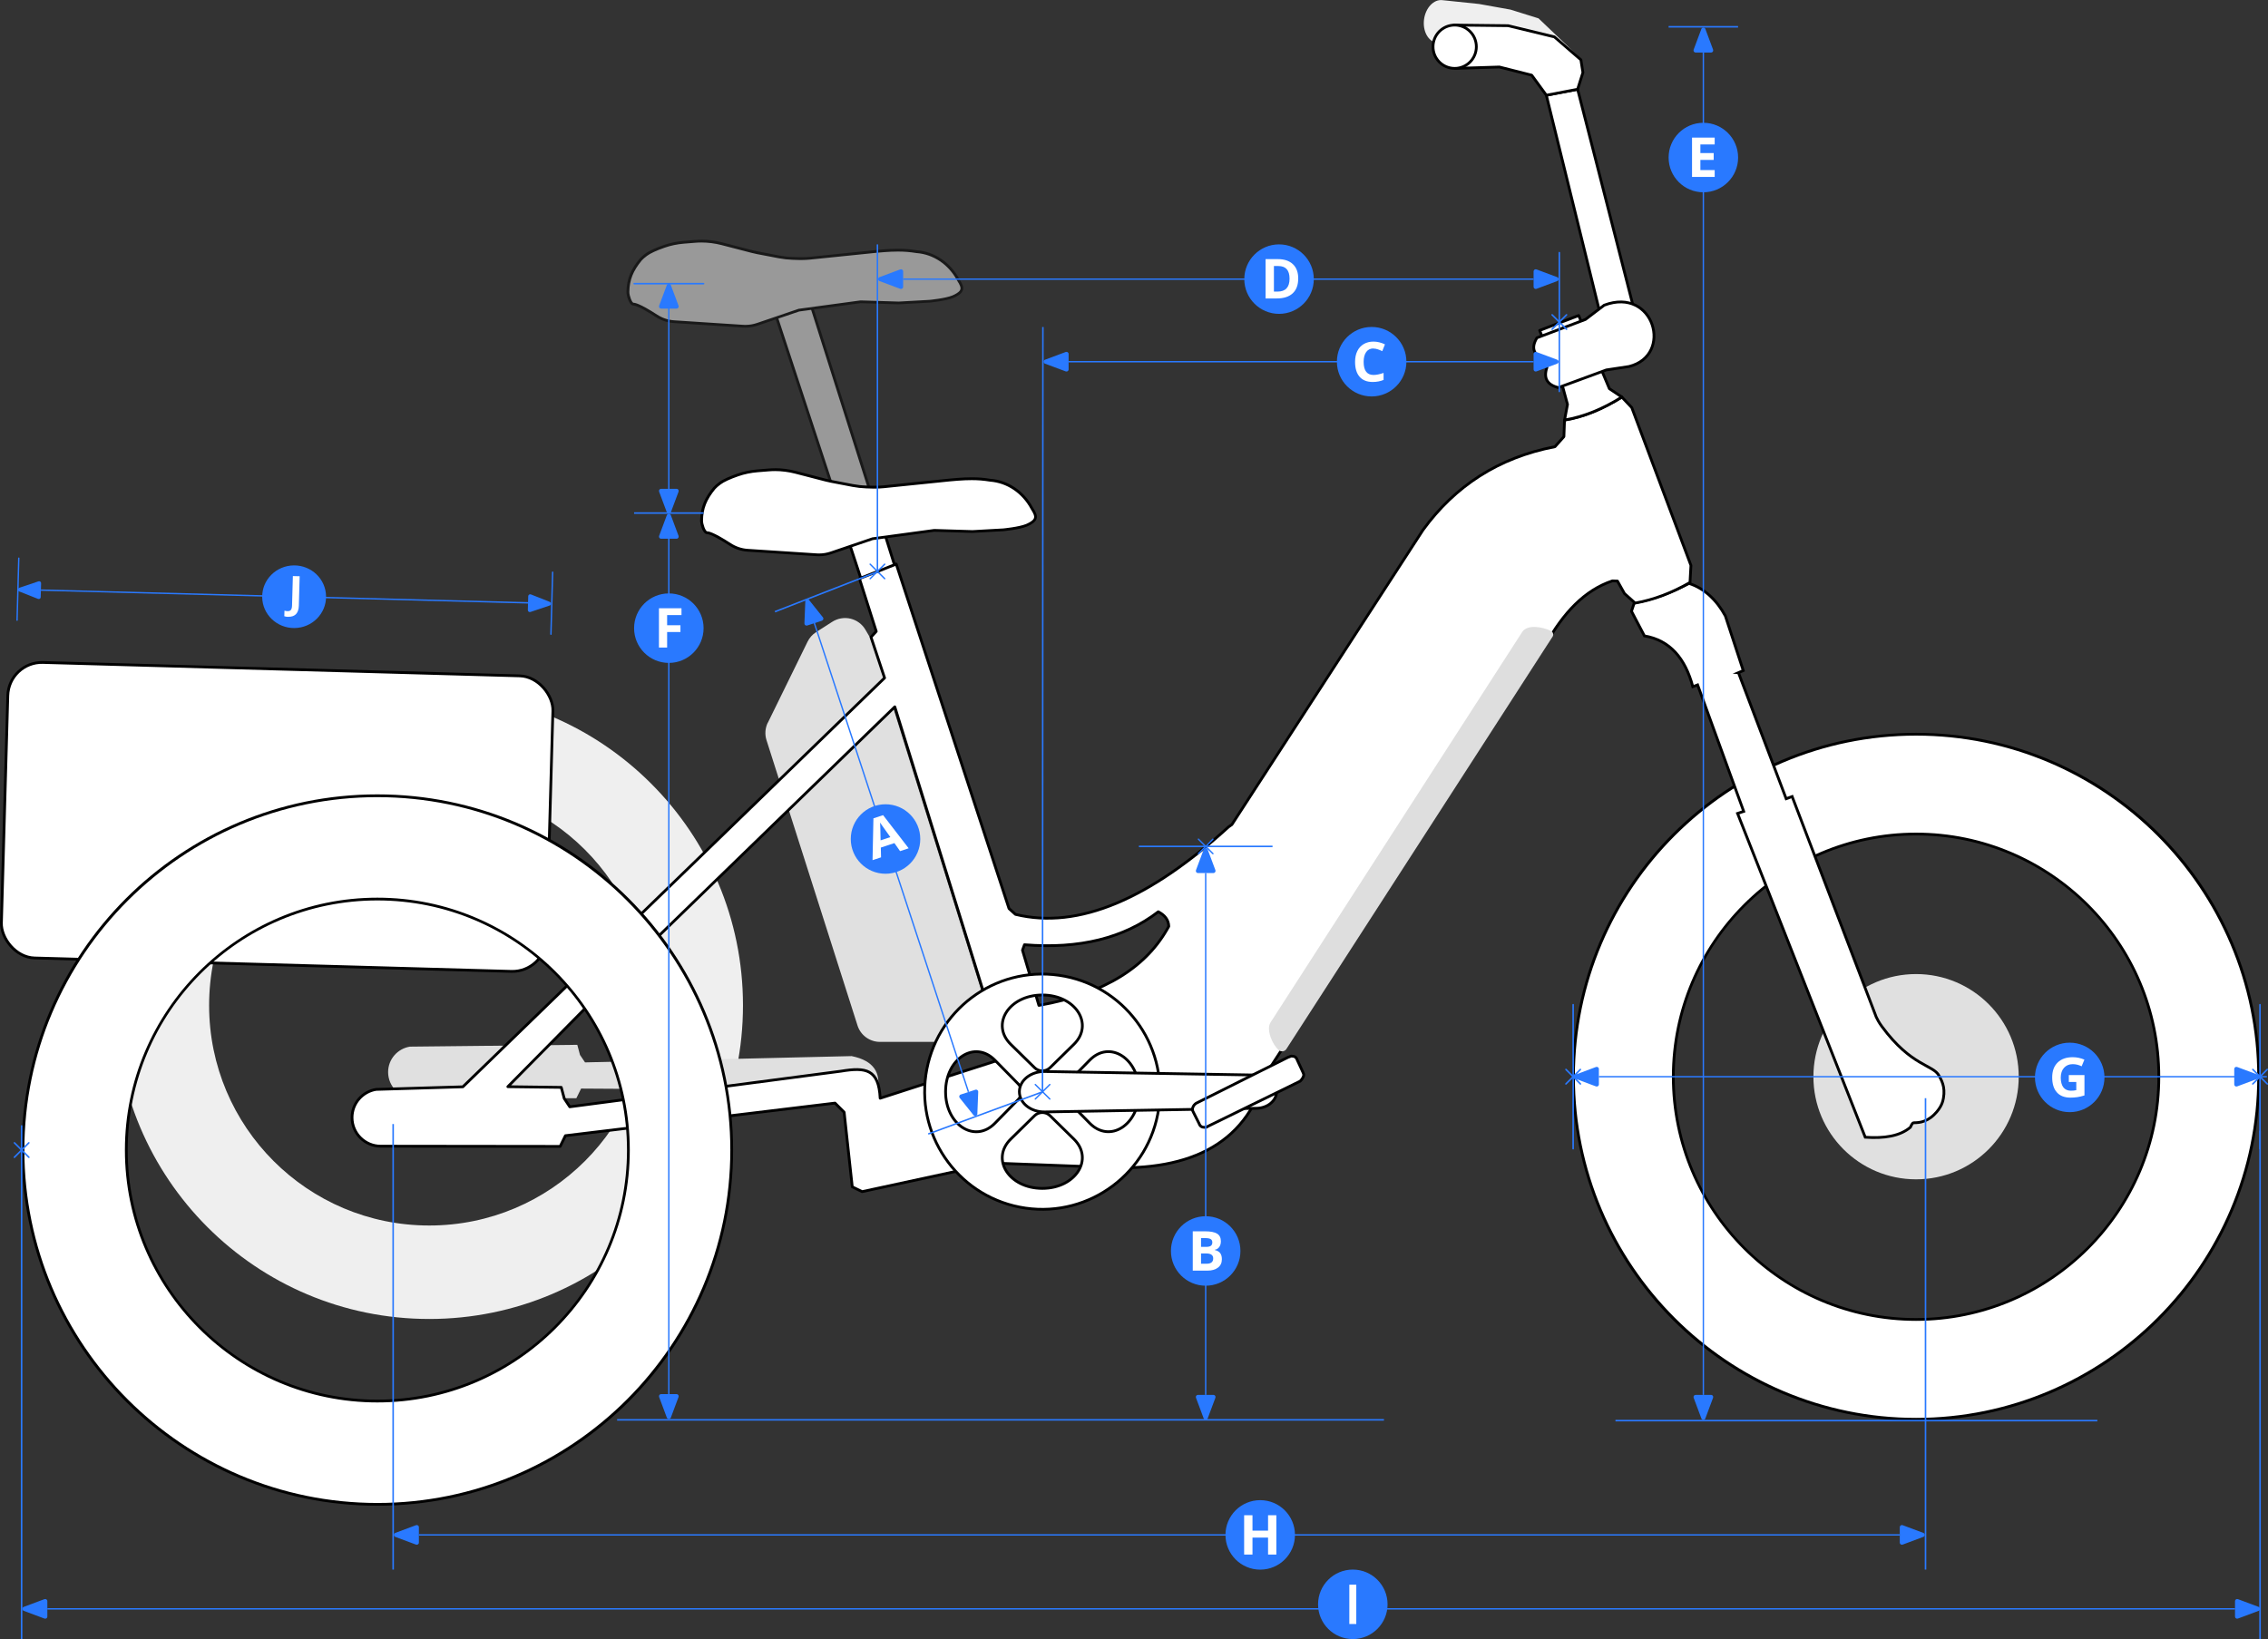 <svg viewBox="0 0 410.51 296.73" height="296.73" width="410.51" xmlns="http://www.w3.org/2000/svg" data-name="Layer 2" id="Layer_2">
  <rect x="0" y="0" width="410.51" height="296.73" fill="#333333" stroke="none"/>
  <defs>
    <style>
      .cls-1 {
        stroke: #2979ff;
      }

      .cls-1, .cls-2, .cls-3, .cls-4 {
        stroke-miterlimit: 10;
      }

      .cls-1, .cls-2, .cls-4 {
        fill: none;
        stroke-width: .25px;
      }

      .cls-5, .cls-6, .cls-3 {
        fill: #fff;
      }

      .cls-2, .cls-4 {
        stroke: #2979ff;
      }

      .cls-6 {
        stroke-linejoin: round;
      }

      .cls-6, .cls-3 {
        stroke: #000;
        stroke-width: .5px;
      }

      .cls-6, .cls-4 {
        stroke-linecap: round;
      }

      .cls-7 {
        fill: #e0e0e0;
      }

      .cls-8 {
        fill: #efefef;
      }

      .cls-9 {
        fill: #dedede;
      }

      .cls-10 {
        fill: #2979ff;
      }

      .cls-11 {
        opacity: .5;
      }
    </style>
  </defs>
  <g data-name="Layer 34" id="Layer_34">
    <g>
      <path d="M77.7,125.22c-31.36,0-56.78,25.42-56.78,56.78s25.42,56.78,56.78,56.78,56.78-25.42,56.78-56.78-25.42-56.78-56.78-56.78ZM77.7,221.86c-22.01,0-39.85-17.84-39.85-39.85s17.84-39.85,39.85-39.85,39.85,17.84,39.85,39.85-17.84,39.85-39.85,39.85Z" class="cls-8"></path>
      <g>
        <path d="M346.81,256.93c-34.19,0-62.01-27.82-62.01-62.01s27.82-62.01,62.01-62.01,62.01,27.82,62.01,62.01-27.82,62.01-62.01,62.01ZM346.81,150.98c-24.23,0-43.94,19.71-43.94,43.94s19.71,43.94,43.94,43.94,43.94-19.71,43.94-43.94-19.71-43.94-43.94-43.94Z" class="cls-5"></path>
        <path d="M346.81,133.17c34.05,0,61.76,27.7,61.76,61.76s-27.7,61.76-61.76,61.76-61.76-27.7-61.76-61.76,27.7-61.76,61.76-61.76M346.81,239.12c24.37,0,44.19-19.83,44.19-44.19s-19.83-44.19-44.19-44.19-44.19,19.83-44.19,44.19,19.83,44.19,44.19,44.19M346.81,132.67c-34.38,0-62.26,27.87-62.26,62.26s27.87,62.26,62.26,62.26,62.26-27.87,62.26-62.26-27.87-62.26-62.26-62.26h0ZM346.81,238.62c-24.13,0-43.69-19.56-43.69-43.69s19.56-43.69,43.69-43.69,43.69,19.56,43.69,43.69-19.56,43.69-43.69,43.69h0Z"></path>
      </g>
      <circle r="18.58" cy="194.92" cx="346.81" class="cls-7" data-name="Ellipse 87" id="Ellipse_87"></circle>
      <path d="M314.66,121.78l8.64,22.82,1.08-.4,15.22,39.92c.18.39.51,1.02,1.03,1.72,5.32,7.24,9.31,6.89,10.35,8.93.35.68,1.17,1.89.78,4.05-.09.49-.3,1.64-1.72,3.01-1.59,1.53-3.14,1.4-3.67,1.43-.26-.02-.59.82-.59.82-1.9,1.61-4.76,2.04-8.17,1.8l-23.11-58.62,1.11-.37-8.34-22.9-.87.32c-1.38-5.16-4.16-8.41-8.76-9.19l-2.34-4.46.5-1.51c3.59-.65,6.75-1.88,9.91-3.53,2.71.87,4.97,2.93,6.58,5.89l3.24,9.89-.88.38Z" class="cls-3"></path>
      <g>
        <g class="cls-11">
          <polygon points="160.16 97.32 154.24 99.04 140.19 56.34 146.5 54.27 160.16 97.32" class="cls-6"></polygon>
          <g>
            <path d="M134.94,59.06c-.14,0-.29,0-.43-.01l-12.53-.82c-1.12-.07-2.21-.44-3.15-1.05-2.17-1.4-3.59-2.12-4.25-2.13-.44-.03-.94-1.49-.93-2.22.03-2.22.69-3.86,2.33-5.86.22-.25.55-.54.97-.86.62-.46,1.74-.99,3.26-1.51,1.13-.39,2.33-.64,3.56-.74l1.99-.16c.4-.03.79-.05,1.19-.05,1.24,0,2.48.16,3.68.47l5.48,1.42c.31.08.63.15.95.21l3.96.76c.79.15,1.61.24,2.41.26l1.24.04c.15,0,.3,0,.45,0,.5,0,1.01-.03,1.51-.08,2.11-.21,7.19-.73,10.05-1.03,2.52-.27,4.29-.43,5.87-.43,1.15,0,2.17.08,3.3.27,3.18.23,6,2.13,7.56,5.06.66,1.03.74,1.42.66,1.76-.07.33-.32.77-1.59,1.33-1.32.55-4.22.83-4.25.83l-5.59.31-6.85-.21-11.17,1.51-7.57,2.57c-.68.23-1.4.35-2.12.35Z" class="cls-5"></path>
            <path d="M126.95,43.9h0c1.22,0,2.44.16,3.62.46l5.48,1.42c.32.08.64.16.97.22l3.96.76c.81.15,1.63.24,2.45.27l1.24.04c.15,0,.3,0,.45,0,.51,0,1.03-.03,1.54-.08,2.11-.21,7.19-.73,10.05-1.03,2.51-.27,4.28-.42,5.84-.42,1.14,0,2.14.08,3.31.27,3.07.22,5.81,2.07,7.36,4.96.6.93.68,1.29.62,1.56-.04.16-.13.57-1.44,1.15-1.29.54-4.15.81-4.16.81l-5.55.31-6.87-.21h-.04s-.04,0-.04,0l-11.13,1.51h-.05s-.05.02-.05.02l-7.52,2.56c-.66.22-1.34.34-2.04.34-.14,0-.28,0-.41-.01l-12.53-.82c-1.07-.07-2.12-.42-3.03-1.01-3.32-2.15-4.12-2.17-4.34-2.17-.27-.09-.74-1.26-.73-1.97.03-2.16.67-3.76,2.25-5.69.22-.24.53-.52.95-.83.59-.45,1.7-.96,3.19-1.48,1.11-.39,2.29-.63,3.5-.73l1.99-.16c.39-.03.78-.05,1.17-.05M126.95,43.4c-.41,0-.81.02-1.22.05l-1.99.16c-1.24.1-2.45.35-3.63.76-1.16.4-2.54.96-3.32,1.55-.4.3-.76.61-1.02.9-1.52,1.85-2.34,3.55-2.38,6.01-.01.7.48,2.42,1.18,2.47.77.01,2.74,1.2,4.11,2.09.98.64,2.11,1.01,3.27,1.09l12.53.82c.15,0,.3.01.45.01.75,0,1.49-.12,2.2-.36l7.52-2.56,11.13-1.51,6.87.21,5.6-.31s2.95-.27,4.33-.85c1.25-.55,1.63-1.03,1.73-1.5.11-.47-.06-.96-.68-1.94-1.6-3-4.51-4.96-7.74-5.19-1.14-.19-2.18-.27-3.34-.27-1.57,0-3.36.16-5.89.43-2.86.3-7.94.82-10.05,1.03-.5.05-.99.07-1.49.07-.15,0-.29,0-.44,0l-1.24-.04c-.8-.02-1.59-.11-2.38-.26l-3.96-.76c-.31-.06-.63-.13-.94-.21l-5.48-1.42c-1.22-.32-2.48-.48-3.74-.48h0Z"></path>
          </g>
        </g>
        <g>
          <polygon points="173.25 138.55 167.57 140.42 153.52 97.72 159.83 95.65 173.25 138.55" class="cls-6"></polygon>
          <g>
            <path d="M148.27,100.44c-.14,0-.29,0-.43-.01l-12.53-.82c-1.12-.07-2.21-.44-3.16-1.05-2.17-1.4-3.6-2.12-4.25-2.13-.44-.03-.94-1.49-.93-2.22.03-2.22.68-3.86,2.32-5.86.22-.25.55-.54.97-.86.62-.46,1.74-.99,3.26-1.51,1.13-.39,2.33-.64,3.56-.75l1.99-.16c.4-.03.8-.05,1.2-.05,1.24,0,2.48.16,3.68.47l5.48,1.42c.32.08.63.15.95.21l3.96.76c.79.15,1.61.24,2.42.26l1.24.04c.15,0,.29,0,.44,0,.5,0,1.01-.03,1.51-.08,2.11-.21,7.19-.73,10.05-1.03,2.52-.27,4.29-.42,5.87-.42,1.15,0,2.17.08,3.3.27,3.18.23,6,2.13,7.56,5.06.66,1.03.74,1.42.66,1.76-.07.33-.32.77-1.59,1.33-1.32.55-4.22.83-4.25.83l-5.59.31-6.85-.21-11.17,1.51-7.57,2.57c-.69.23-1.4.35-2.12.35Z" class="cls-5"></path>
            <path d="M140.28,85.28c1.22,0,2.44.16,3.62.46l5.48,1.42c.32.08.64.16.97.22l3.96.76c.81.15,1.63.24,2.45.27l1.24.04c.15,0,.3,0,.45,0,.51,0,1.03-.03,1.54-.08,2.11-.21,7.19-.73,10.05-1.03,2.51-.27,4.28-.42,5.84-.42,1.14,0,2.14.08,3.31.27,3.07.23,5.81,2.07,7.36,4.96.6.93.68,1.29.62,1.56-.04.16-.13.57-1.44,1.15-1.29.54-4.15.81-4.16.81l-5.55.31-6.87-.21h-.04s-.04,0-.04,0l-11.13,1.51h-.05s-.05.02-.05.02l-7.52,2.56c-.66.22-1.34.34-2.04.34-.14,0-.28,0-.41-.01l-12.53-.82c-1.07-.07-2.12-.42-3.03-1.01-3.32-2.15-4.12-2.17-4.34-2.17-.27-.09-.74-1.26-.73-1.97.03-2.16.67-3.76,2.25-5.69.22-.24.53-.52.95-.83.59-.45,1.7-.96,3.19-1.48,1.11-.39,2.29-.63,3.5-.73l1.99-.16c.39-.03.78-.05,1.17-.05M140.28,84.78c-.41,0-.81.02-1.22.05l-1.99.16c-1.24.1-2.45.35-3.63.76-1.16.4-2.54.96-3.32,1.55-.4.3-.76.61-1.02.9-1.52,1.85-2.34,3.55-2.38,6.01-.01.7.48,2.42,1.18,2.47.77.01,2.74,1.2,4.11,2.09.98.64,2.11,1.01,3.27,1.09l12.53.82c.15,0,.3.01.45.01.75,0,1.49-.12,2.2-.36l7.52-2.56,11.13-1.51,6.87.21,5.6-.31s2.95-.27,4.33-.85c1.25-.55,1.63-1.03,1.73-1.5.11-.47-.06-.96-.68-1.94-1.6-3-4.51-4.96-7.74-5.19-1.14-.19-2.18-.27-3.34-.27-1.57,0-3.36.16-5.9.43-2.86.3-7.94.82-10.05,1.03-.5.05-.99.07-1.49.07-.14,0-.29,0-.44,0l-1.24-.04c-.8-.02-1.59-.11-2.38-.26l-3.96-.76c-.31-.06-.63-.13-.94-.21l-5.48-1.42c-1.22-.32-2.48-.48-3.74-.48h0Z"></path>
          </g>
        </g>
      </g>
      <rect transform="translate(4.18 -1.35) rotate(1.61)" ry="6.18" rx="6.18" height="53.52" width="98.7" y="121.13" x=".81" class="cls-3"></rect>
      <path d="M154.19,191.19l-48.3,1.14-.91-1.35-.49-1.83-30.3.33c-2.23.36-3.94,2.28-3.94,4.61,0,2.59,2.1,4.68,4.69,4.69,2.6.01,29.38.04,29.38.04l.86-1.75,53.68.33c.59-3.15-.66-5.38-4.68-6.2Z" class="cls-7"></path>
      <path d="M138.98,130.84l7.19-14.67c.34-.7.87-1.3,1.53-1.72l2.95-1.89c.99-.63,2.2-.83,3.34-.55h0c1.11.28,2.06.99,2.64,1.97l1.1,1.87c.17.28.3.59.4.9l20.66,66.33c.86,2.75-1.2,5.54-4.08,5.54h-15.43c-1.86,0-3.51-1.2-4.07-2.97l-16.47-51.65c-.34-1.05-.25-2.19.23-3.18Z" class="cls-7"></path>
      <path d="M305.89,105.44l.17-3.08-10.71-28.57-1.79-1.9c-3.5,2.16-6.96,3.64-10.38,4.16l-.11,3-1.62,1.82c-10.27,1.97-18.11,7.15-23.89,15.08l-34.59,53.33-.6.42c-14.19,12.96-27.12,18.64-38.58,15.83l-1.16-1.05-20.41-62.36-6.66,2.62,3.04,9.56-.95,1.04,2.46,7.39-76.33,74.02-15.7.47c-2.47.4-4.36,2.52-4.36,5.1,0,2.86,2.32,5.17,5.18,5.18,2.87.01,32.49.04,32.49.04l.95-1.94,48.8-5.9,1.65,1.65,1.47,13.51,1.78.87,23.92-5.17,18.69.7c16.05,1.12,26.82-3.72,30.39-16.68l50.7-77.83c3.18-5.78,7.09-9.92,12.11-11.59l.91.03,1.27,2.26,1.93,1.73c3.37-.59,6.68-1.86,9.94-3.74ZM159.31,198.81c-.26-5.23-2.55-5.64-7.08-4.89l-49.1,6.45-1-1.5-.54-2.02-9.67-.12,18.63-18.87,51.41-49.9,19.78,63.63-22.43,7.23ZM188.04,182.01l-2.97-9.99.36-.99c9.95.81,18.01-1.2,24.22-5.97,1.13.59,1.86,1.42,1.9,2.64-3.87,7.18-11.36,12.16-23.5,14.31Z" class="cls-6"></path>
      <g>
        <path d="M68.3,272.34c-35.37,0-64.14-28.77-64.14-64.14s28.77-64.14,64.14-64.14,64.14,28.77,64.14,64.14-28.77,64.14-64.14,64.14ZM68.3,162.76c-25.06,0-45.44,20.38-45.44,45.44s20.38,45.44,45.44,45.44,45.44-20.38,45.44-45.44-20.38-45.44-45.44-45.44Z" class="cls-5"></path>
        <path d="M68.3,144.31c35.23,0,63.89,28.66,63.89,63.89s-28.66,63.89-63.89,63.89S4.41,243.43,4.41,208.2s28.66-63.89,63.89-63.89M68.3,253.89c25.19,0,45.69-20.5,45.69-45.69s-20.5-45.69-45.69-45.69-45.69,20.5-45.69,45.69,20.5,45.69,45.69,45.69M68.3,143.81c-35.56,0-64.39,28.83-64.39,64.39s28.83,64.39,64.39,64.39,64.39-28.83,64.39-64.39-28.83-64.39-64.39-64.39h0ZM68.3,253.39c-24.96,0-45.19-20.23-45.19-45.19s20.23-45.19,45.19-45.19,45.19,20.23,45.19,45.19-20.23,45.19-45.19,45.19h0Z"></path>
      </g>
      <g>
        <path d="M191.68,176.56c-11.64-1.67-22.43,6.41-24.1,18.05-1.67,11.64,6.41,22.43,18.05,24.1,11.64,1.67,22.43-6.41,24.1-18.05,1.67-11.64-6.41-22.43-18.05-24.1ZM188.66,180.13h0c6.02,0,9.41,5.29,5.71,8.93l-4.31,4.23c-.77.76-2.03.76-2.8,0l-4.31-4.23c-3.7-3.63-.31-8.93,5.71-8.93ZM171.15,197.64c0-6.02,5.3-9.41,8.93-5.71l4.23,4.31c.76.77.76,2.03,0,2.8l-4.23,4.31c-3.63,3.7-8.93.31-8.93-5.71ZM188.66,215.14h0c-6.02,0-9.41-5.29-5.71-8.93l4.31-4.23c.77-.76,2.03-.76,2.8,0l4.31,4.23c3.7,3.63.31,8.93-5.71,8.93ZM197.24,203.34l-4.23-4.31c-.76-.77-.76-2.03,0-2.8l4.23-4.31c3.63-3.7,8.93-.31,8.93,5.71s-5.29,9.41-8.93,5.71Z" class="cls-3"></path>
        <path d="M227.36,194.62l-38.25-.64c-2.52-.04-4.6,1.61-4.6,3.66h0c0,2.05,2.07,3.7,4.6,3.66l38.25-.66c2.04,0,3.7-1.35,3.7-3.01h0c0-1.66-1.66-3.01-3.7-3.01Z" class="cls-3"></path>
        <path d="M218.08,204.09c-.52,0-.87-.17-1.05-.7l-1.05-2.09c-.35-.52,0-1.22.52-1.57l16.73-8.37c.17,0,.35-.17.52-.17.52,0,.87.17,1.05.7l1.05,2.27c.17.35.17.52,0,.87s-.35.52-.52.7l-16.73,8.19c-.17.17-.35.17-.52.17h0Z" class="cls-3"></path>
      </g>
      <g>
        <path d="M278.49,3.33l-5.09-1.59-5.69-1.02-6.62-.69c-1.57-.2-3.06,1.37-3.34,3.5-.27,2.13.78,4.02,2.35,4.22l7.39.82,13.39,4.83,5.39-2.64-7.79-7.43Z" class="cls-8"></path>
        <path d="M283.19,76.04l.53-2.83-.79-2.91-4.25-10.48,7.06-2.7,5.56,13.25,2.26,1.51c-3.52,2.22-6.98,3.59-10.38,4.16Z" class="cls-6"></path>
        <polygon points="290.18 59.05 279.89 17.24 285.55 16.16 296.17 57.63 290.18 59.05" class="cls-6"></polygon>
        <path d="M278.18,61.16l8.79-3.33,3.39-2.58c9.04-3.42,12.59,9.11,4.49,11.1l-4.1.62-8.69,3.2c-2.05-.51-2.71-1.73-2.07-3.63l.09-.91-.62-.56c-1.78-.78-2.43-2-1.28-3.9Z" class="cls-6"></path>
        <polygon points="263.42 12.38 271.39 12.13 277.24 13.61 279.89 17.24 285.55 16.16 286.51 13.13 286.14 10.82 281.35 6.68 272.97 4.65 263.18 4.54 263.42 12.38" class="cls-6"></polygon>
        <circle r="3.92" cy="8.46" cx="263.3" class="cls-6"></circle>
      </g>
      <g>
        <g>
          <rect height="92.01" width=".28" y="204.72" x="408.93" class="cls-10"></rect>
          <rect height="93.01" width=".28" y="203.72" x="3.77" class="cls-10"></rect>
          <line y2="291.26" x2="404.54" y1="291.26" x1="8.57" class="cls-1"></line>
          <path d="M4.3,290.9l3.75-1.4c.25-.09.52.09.52.36v2.8c0,.27-.27.45-.52.36l-3.75-1.4c-.33-.12-.33-.6,0-.72Z" class="cls-10"></path>
          <path d="M408.81,290.9l-3.75-1.4c-.25-.09-.52.09-.52.36v2.8c0,.27.27.45.52.36l3.75-1.4c.33-.12.33-.6,0-.72Z" class="cls-10"></path>
          <g>
            <circle r="6.29" cy="290.44" cx="244.86" class="cls-10"></circle>
            <path d="M244.23,294v-7.12h1.26v7.12h-1.26Z" class="cls-5"></path>
          </g>
          <g>
            <path d="M2.6,209.65s-.07-.01-.1-.04c-.05-.05-.05-.14,0-.2l2.62-2.62c.05-.05.14-.05.2,0s.05.14,0,.2l-2.62,2.62s-.06.04-.1.04Z" class="cls-10"></path>
            <path d="M5.23,209.65s-.07-.01-.1-.04l-2.62-2.62c-.05-.05-.05-.14,0-.2s.14-.05.2,0l2.62,2.62c.05.05.05.14,0,.2-.03.03-.06.04-.1.04Z" class="cls-10"></path>
          </g>
        </g>
        <g>
          <rect height="85.34" width=".28" y="198.81" x="348.38" class="cls-10"></rect>
          <rect height="80.66" width=".28" y="203.49" x="71.02" class="cls-10"></rect>
          <line y2="277.87" x2="343.86" y1="277.87" x1="75.82" class="cls-2"></line>
          <path d="M71.55,277.51l3.75-1.4c.25-.09.52.09.52.36v2.8c0,.27-.27.45-.52.36l-3.75-1.4c-.33-.12-.33-.6,0-.72Z" class="cls-10"></path>
          <path d="M348.13,277.51l-3.75-1.4c-.25-.09-.52.09-.52.36v2.8c0,.27.27.45.52.36l3.75-1.4c.33-.12.33-.6,0-.72Z" class="cls-10"></path>
          <g>
            <circle r="6.29" cy="277.87" cx="228.1" class="cls-10"></circle>
            <path d="M231.02,281.43h-1.5v-3.07h-2.82v3.07h-1.51v-7.12h1.51v2.79h2.82v-2.79h1.5v7.12Z" class="cls-5"></path>
          </g>
        </g>
        <polygon points="140.31 110.87 140.22 110.61 158.68 103.41 158.68 44.25 158.95 44.25 158.95 103.61 140.31 110.87" class="cls-10"></polygon>
        <g>
          <line y2="65.48" x2="277.58" y1="65.48" x1="193.42" class="cls-2"></line>
          <path d="M189.15,65.12l3.75-1.4c.25-.09.52.09.52.36v2.8c0,.27-.27.45-.52.36l-3.75-1.4c-.33-.12-.33-.6,0-.72Z" class="cls-10"></path>
          <path d="M281.85,65.12l-3.75-1.4c-.25-.09-.52.09-.52.36v2.8c0,.27.27.45.52.36l3.75-1.4c.33-.12.33-.6,0-.72Z" class="cls-10"></path>
          <g>
            <circle r="6.29" cy="65.48" cx="248.27" class="cls-10"></circle>
            <path d="M248.61,63.08c-.57,0-1.01.21-1.32.64-.31.43-.47,1.02-.47,1.78,0,1.59.6,2.38,1.79,2.38.5,0,1.11-.12,1.82-.37v1.27c-.58.24-1.24.37-1.96.37-1.04,0-1.83-.31-2.38-.94-.55-.63-.82-1.53-.82-2.7,0-.74.13-1.39.4-1.94.27-.56.66-.98,1.16-1.28.51-.3,1.1-.45,1.77-.45s1.39.17,2.08.5l-.49,1.23c-.27-.13-.53-.24-.8-.33s-.53-.14-.79-.14Z" class="cls-5"></path>
          </g>
        </g>
        <g>
          <path d="M121.42,93.26l1.4,3.75c.09.25-.09.52-.36.52h-2.8c-.27,0-.45-.27-.36-.52l1.4-3.75c.12-.33.6-.33.72,0Z" class="cls-10"></path>
          <path d="M121.42,51.6l1.4,3.75c.09.25-.09.52-.36.52h-2.8c-.27,0-.45-.27-.36-.52l1.4-3.75c.12-.33.6-.33.72,0Z" class="cls-10"></path>
          <path d="M121.42,256.65l1.4-3.75c.09-.25-.09-.52-.36-.52h-2.8c-.27,0-.45.27-.36.52l1.4,3.75c.12.33.6.33.72,0Z" class="cls-10"></path>
          <line y2="96.91" x2="121.06" y1="252.38" x1="121.06" class="cls-2"></line>
          <rect height=".28" width="12.57" y="92.74" x="114.77" class="cls-10"></rect>
          <path d="M127.35,51.49h-12.57c-.08,0-.14-.06-.14-.14s.06-.14.14-.14h12.57c.08,0,.14.06.14.14s-.06.14-.14.14Z" class="cls-10"></path>
          <line y2="53.9" x2="121.06" y1="91.77" x1="121.06" class="cls-2"></line>
          <path d="M121.42,92.76l1.4-3.75c.09-.25-.09-.52-.36-.52h-2.8c-.27,0-.45.27-.36.52l1.4,3.75c.12.33.6.33.72,0Z" class="cls-10"></path>
          <g>
            <circle r="6.29" cy="113.72" cx="121.06" class="cls-10"></circle>
            <path d="M120.75,117.23h-1.48v-7.12h4.08v1.24h-2.6v1.84h2.41v1.23h-2.41v2.81Z" class="cls-5"></path>
          </g>
        </g>
        <g>
          <path d="M308.67,5.24l1.4,3.75c.09.25-.09.52-.36.52h-2.8c-.27,0-.45-.27-.36-.52l1.4-3.75c.12-.33.6-.33.72,0Z" class="cls-10"></path>
          <path d="M308.67,256.79l1.4-3.75c.09-.25-.09-.52-.36-.52h-2.8c-.27,0-.45.27-.36.52l1.4,3.75c.12.33.6.33.72,0Z" class="cls-10"></path>
          <line y2="9.51" x2="308.31" y1="252.52" x1="308.31" class="cls-2"></line>
          <rect height=".28" width="12.57" y="4.71" x="302.02" class="cls-10"></rect>
          <g>
            <circle r="6.29" cy="28.52" cx="308.31" class="cls-10"></circle>
            <path d="M310.36,32.03h-4.1v-7.12h4.1v1.24h-2.59v1.56h2.41v1.24h-2.41v1.84h2.59v1.25Z" class="cls-5"></path>
          </g>
          <rect height=".28" width="87.22" y="257.04" x="292.4" class="cls-10"></rect>
        </g>
        <g>
          <line y2="50.53" x2="277.58" y1="50.53" x1="163.47" class="cls-2"></line>
          <path d="M159.2,50.17l3.75-1.4c.25-.09.52.09.52.36v2.8c0,.27-.27.45-.52.36l-3.75-1.4c-.33-.12-.33-.6,0-.72Z" class="cls-10"></path>
          <path d="M281.85,50.17l-3.75-1.4c-.25-.09-.52.09-.52.36v2.8c0,.27.27.45.52.36l3.75-1.4c.33-.12.33-.6,0-.72Z" class="cls-10"></path>
          <g>
            <circle r="6.29" cy="50.53" cx="231.51" class="cls-10"></circle>
            <path d="M234.98,50.41c0,1.17-.33,2.07-1,2.69-.67.62-1.63.93-2.89.93h-2.02v-7.12h2.24c1.16,0,2.06.31,2.71.92.64.61.96,1.47.96,2.57ZM233.41,50.45c0-1.53-.68-2.29-2.03-2.29h-.8v4.63h.65c1.45,0,2.18-.78,2.18-2.34Z" class="cls-5"></path>
          </g>
        </g>
        <g>
          <g>
            <path d="M284.74,208.1c-.08,0-.14-.06-.14-.14v-26.08c0-.08.06-.14.14-.14s.14.06.14.14v26.08c0,.08-.06.14-.14.14Z" class="cls-10"></path>
            <g>
              <path d="M283.43,196.37s-.07-.01-.1-.04c-.05-.05-.05-.14,0-.2l2.62-2.62c.05-.05.14-.05.2,0s.05.14,0,.2l-2.62,2.62s-.06.04-.1.04Z" class="cls-10"></path>
              <path d="M286.06,196.37s-.07-.01-.1-.04l-2.62-2.62c-.05-.05-.05-.14,0-.2s.14-.05.2,0l2.62,2.62c.05.05.05.14,0,.2-.03.03-.06.04-.1.04Z" class="cls-10"></path>
            </g>
          </g>
          <g>
            <path d="M409.06,208.1c-.08,0-.14-.06-.14-.14v-26.08c0-.08.06-.14.14-.14s.14.06.14.14v26.08c0,.08-.06.14-.14.14Z" class="cls-10"></path>
            <g>
              <path d="M407.75,196.37s-.07-.01-.1-.04c-.05-.05-.05-.14,0-.2l2.62-2.62c.05-.05.14-.05.2,0s.05.14,0,.2l-2.62,2.62s-.06.04-.1.04Z" class="cls-10"></path>
              <path d="M410.38,196.37s-.07-.01-.1-.04l-2.62-2.62c-.05-.05-.05-.14,0-.2s.14-.05.2,0l2.62,2.62c.05.05.05.14,0,.2-.03.03-.06.04-.1.04Z" class="cls-10"></path>
            </g>
          </g>
          <line y2="194.92" x2="410.31" y1="194.92" x1="289.4" class="cls-2"></line>
          <path d="M285.13,194.56l3.75-1.4c.25-.09.52.09.52.36v2.8c0,.27-.27.45-.52.36l-3.75-1.4c-.33-.12-.33-.6,0-.72Z" class="cls-10"></path>
          <path d="M408.67,194.56l-3.75-1.4c-.25-.09-.52.09-.52.36v2.8c0,.27.27.45.52.36l3.75-1.4c.33-.12.33-.6,0-.72Z" class="cls-10"></path>
          <g>
            <circle r="6.29" cy="195.05" cx="374.62" class="cls-10"></circle>
            <path d="M374.47,194.62h2.82v3.69c-.46.15-.89.25-1.29.31-.4.06-.82.09-1.24.09-1.08,0-1.9-.32-2.46-.95-.57-.63-.85-1.54-.85-2.72s.33-2.04.99-2.69c.66-.64,1.57-.96,2.73-.96.73,0,1.43.15,2.11.44l-.5,1.21c-.52-.26-1.06-.39-1.62-.39-.65,0-1.17.22-1.57.66-.39.44-.59,1.03-.59,1.77s.16,1.36.47,1.77c.32.41.78.61,1.38.61.31,0,.63-.03.96-.1v-1.48h-1.35v-1.26Z" class="cls-5"></path>
          </g>
        </g>
        <g>
          <path d="M282.24,71.01c-.08,0-.14-.06-.14-.14v-25.14c0-.08.06-.14.14-.14s.14.06.14.14v25.14c0,.08-.06.14-.14.14Z" class="cls-10"></path>
          <g>
            <path d="M280.93,59.75s-.07-.01-.1-.04c-.05-.05-.05-.14,0-.2l2.62-2.62c.05-.05.14-.05.2,0,.05.05.05.14,0,.2l-2.62,2.62s-.06.04-.1.04Z" class="cls-10"></path>
            <path d="M283.55,59.75s-.07-.01-.1-.04l-2.62-2.62c-.05-.05-.05-.14,0-.2.05-.05.14-.05.2,0l2.62,2.62c.05.05.05.14,0,.2-.03.03-.06.04-.1.04Z" class="cls-10"></path>
          </g>
        </g>
        <g>
          <path d="M146.45,108.63l2.5,3.13c.17.21.07.52-.18.61l-2.66.87c-.26.08-.52-.11-.51-.38l.16-4c.01-.36.46-.5.69-.23Z" class="cls-10"></path>
          <path d="M176.9,201.66l.16-4c.01-.27-.25-.47-.51-.38l-2.66.87c-.26.08-.35.4-.18.61l2.5,3.13c.22.28.67.13.69-.23Z" class="cls-10"></path>
          <line y2="112.11" x2="147.17" y1="197.67" x1="175.29" class="cls-2"></line>
          <g>
            <circle r="6.29" cy="151.89" cx="160.28" class="cls-10"></circle>
            <path d="M162.91,154.08l-1.02-1.45-2.46.81.04,1.77-1.54.51.16-7.57,1.75-.58,4.63,6-1.54.51ZM161.15,151.54c-.93-1.31-1.46-2.05-1.58-2.22-.12-.17-.21-.31-.27-.41.03.43.06,1.5.09,3.22l1.76-.58Z" class="cls-5"></path>
          </g>
        </g>
        <g>
          <line y2="104.76" x2="157.5" y1="102.14" x1="160.13" class="cls-4"></line>
          <line y2="102.14" x2="157.5" y1="104.76" x1="160.13" class="cls-4"></line>
        </g>
        <polygon points="168.05 205.42 167.97 205.16 188.55 197.57 188.63 59.2 188.9 59.2 188.83 197.77 188.73 197.8 168.05 205.42" class="cls-10"></polygon>
        <g>
          <line y2="198.96" x2="187.39" y1="196.34" x1="190.02" class="cls-4"></line>
          <line y2="196.34" x2="187.39" y1="198.96" x1="190.02" class="cls-4"></line>
        </g>
        <g>
          <path d="M218.59,153.78l1.4,3.75c.09.25-.09.52-.36.52h-2.8c-.27,0-.45-.27-.36-.52l1.4-3.75c.12-.33.6-.33.72,0Z" class="cls-10"></path>
          <path d="M218.59,256.79l1.4-3.75c.09-.25-.09-.52-.36-.52h-2.8c-.27,0-.45.27-.36.52l1.4,3.75c.12.33.6.33.72,0Z" class="cls-10"></path>
          <line y2="158.05" x2="218.23" y1="252.52" x1="218.23" class="cls-2"></line>
          <rect height=".28" width="24.19" y="153.09" x="206.14" class="cls-10"></rect>
          <g>
            <line y2="154.54" x2="216.92" y1="151.92" x1="219.54" class="cls-4"></line>
            <line y2="151.92" x2="216.92" y1="154.54" x1="219.54" class="cls-4"></line>
          </g>
          <g>
            <circle r="6.29" cy="226.47" cx="218.23" class="cls-10"></circle>
            <path d="M215.88,222.91h2.22c1.01,0,1.74.14,2.2.43.46.29.68.74.68,1.37,0,.43-.1.77-.3,1.05-.2.27-.47.44-.8.49v.05c.45.1.78.29.98.56.2.28.3.64.3,1.1,0,.65-.23,1.16-.7,1.52-.47.36-1.11.55-1.91.55h-2.66v-7.12ZM217.39,225.73h.88c.41,0,.71-.06.89-.19.18-.13.27-.34.27-.63,0-.27-.1-.47-.3-.59-.2-.12-.52-.18-.95-.18h-.79v1.58ZM217.39,226.93v1.85h.98c.42,0,.72-.08.92-.24s.3-.4.3-.73c0-.59-.42-.89-1.27-.89h-.93Z" class="cls-5"></path>
          </g>
          <rect height=".28" width="138.8" y="256.9" x="111.7" class="cls-10"></rect>
        </g>
        <g>
          <line y2="101.05" x2="3.4" y1="112.27" x1="3.09" class="cls-4"></line>
          <line y2="103.59" x2="100.03" y1="114.81" x1="99.72" class="cls-4"></line>
          <path d="M3.49,106.41l3.48-1.17c.23-.08.48.1.47.34l-.07,2.53c0,.24-.26.4-.49.31l-3.41-1.35c-.3-.12-.29-.55.02-.65Z" class="cls-10"></path>
          <path d="M99.51,108.96l-3.41-1.35c-.23-.09-.48.07-.49.31l-.07,2.53c0,.24.24.42.47.34l3.48-1.17c.31-.1.32-.53.02-.65Z" class="cls-10"></path>
          <line y2="109.23" x2="99.07" y1="106.83" x1="7.4" class="cls-2"></line>
          <g>
            <ellipse transform="translate(-1.14 .57) rotate(-.61)" ry="5.67" rx="5.78" cy="108.03" cx="53.23" class="cls-10"></ellipse>
            <path d="M52.19,111.67c-.28,0-.52-.04-.73-.11l.03-1.01c.21.06.4.09.58.09.27,0,.47-.07.59-.23.12-.16.19-.42.2-.77l.15-5.35,1.23.03-.15,5.34c-.02.67-.19,1.17-.51,1.51-.32.34-.78.5-1.39.49Z" class="cls-5"></path>
          </g>
        </g>
      </g>
      <path d="M280.72,114.22c.39.19.53.68.3,1.04l-48.19,74.66c-.3.46-.95.55-1.37.19h0c-1.18-1.02-2.32-3.72-1.49-5.02l45.55-70.68c.91-1.42,3.67-.94,5.2-.19h0Z" class="cls-9"></path>
    </g>
  </g>
</svg>